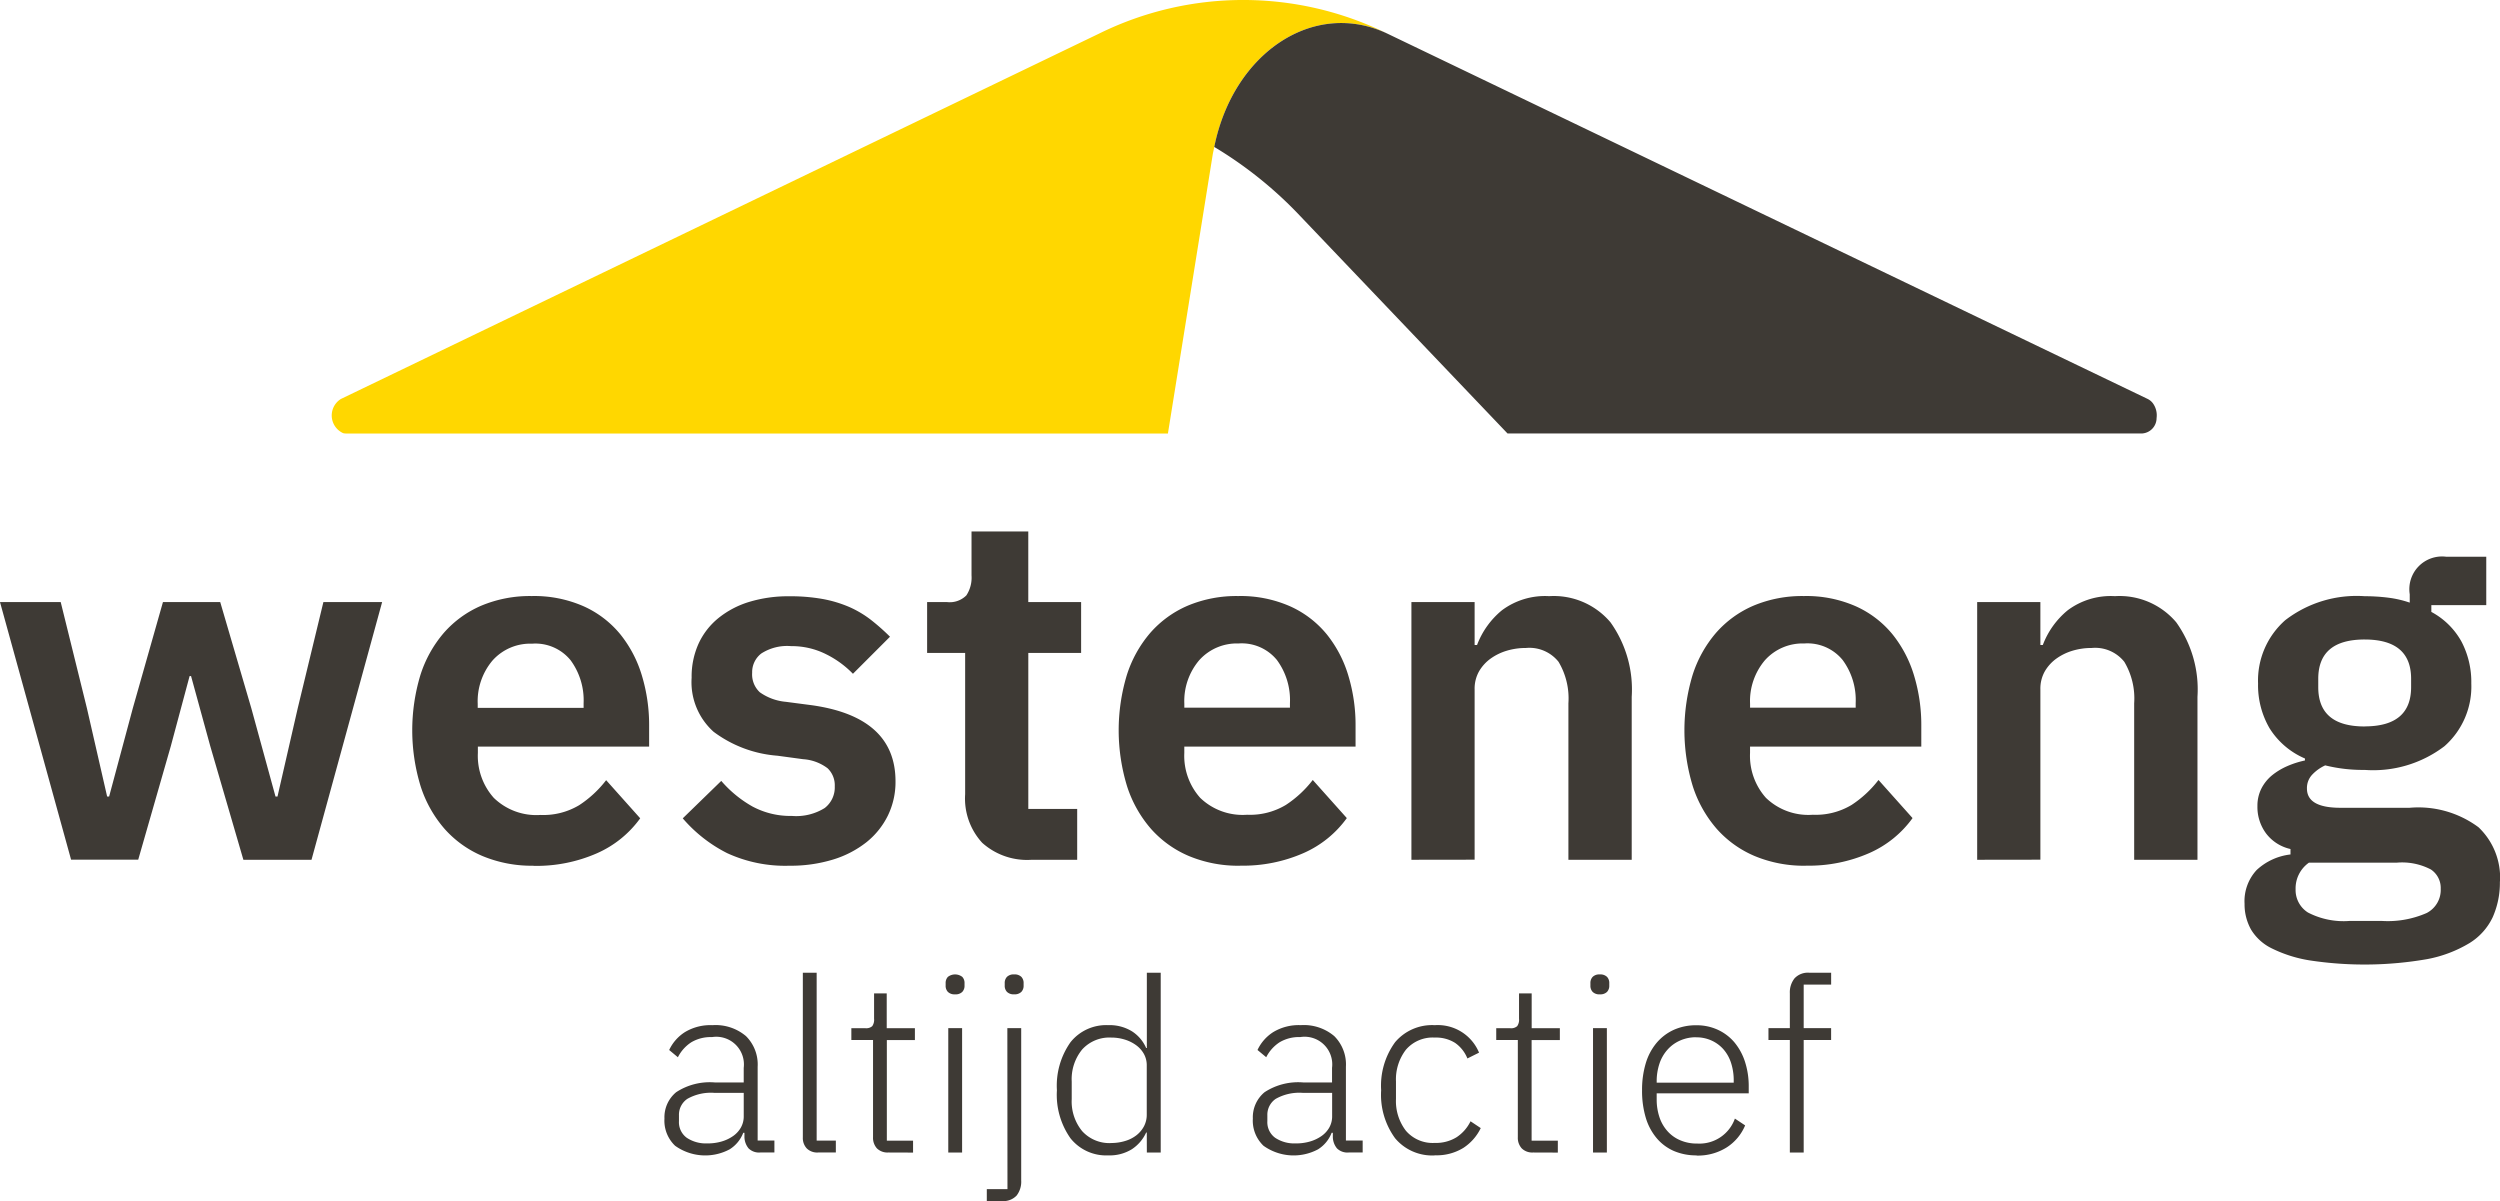 <svg xmlns="http://www.w3.org/2000/svg" width="110.113" height="52.901" viewBox="0 0 110.113 52.901">
  <g id="Group_10002" data-name="Group 10002" transform="translate(-113 -86)">
    <path id="Path_6496" data-name="Path 6496" d="M56.4,1.465a14.345,14.345,0,0,0-12.647.007l-33.41,16.1a.855.855,0,0,0,.1,1.507.493.493,0,0,0,.125.015h36.2L48.739,6.825c.019-.121.049-.235.072-.353C49.65,2.3,53.222-.063,56.47,1.5Z" transform="translate(117.673 86)" fill="gold"/>
    <path id="Path_6497" data-name="Path 6497" d="M77.721,17.431a.642.642,0,0,0-.228-.185L54.263,6.083,44.044,1.174c-3.249-1.561-6.819.807-7.66,4.974a17.765,17.765,0,0,1,3.751,3.007L49.3,18.767H77.267a.681.681,0,0,0,.622-.676.905.905,0,0,0-.168-.66" transform="translate(130.098 86.324)" fill="#3e3a35"/>
    <path id="Path_6498" data-name="Path 6498" d="M0,18.041H2.674l1.154,4.674.891,3.892h.087l1.044-3.892,1.327-4.674H9.7l1.369,4.674,1.066,3.892h.087l.892-3.892,1.13-4.674h2.587L13.72,29.392h-3l-1.457-5L8.415,21.3H8.351l-.828,3.087-1.435,5H3.131Z" transform="translate(113 94.478)" fill="#3e3a35"/>
    <path id="Path_6499" data-name="Path 6499" d="M17.7,29.736a5.64,5.64,0,0,1-2.249-.425,4.658,4.658,0,0,1-1.676-1.2,5.35,5.35,0,0,1-1.052-1.871,8.423,8.423,0,0,1-.012-4.9,5.324,5.324,0,0,1,1.032-1.859,4.6,4.6,0,0,1,1.654-1.2,5.528,5.528,0,0,1,2.218-.423,5.4,5.4,0,0,1,2.3.457,4.433,4.433,0,0,1,1.61,1.238,5.335,5.335,0,0,1,.945,1.817,7.51,7.51,0,0,1,.316,2.206v.913H15.243v.281a2.777,2.777,0,0,0,.7,1.976A2.69,2.69,0,0,0,18,27.5a3.068,3.068,0,0,0,1.707-.432,4.819,4.819,0,0,0,1.186-1.1l1.5,1.679a4.66,4.66,0,0,1-1.9,1.538,6.628,6.628,0,0,1-2.8.557m-.043-9.785a2.226,2.226,0,0,0-1.761.739,2.783,2.783,0,0,0-.653,1.914v.173H19.9v-.2a2.975,2.975,0,0,0-.575-1.9,2,2,0,0,0-1.664-.729" transform="translate(118.805 94.395)" fill="#3e3a35"/>
    <path id="Path_6500" data-name="Path 6500" d="M25.154,29.736a6.1,6.1,0,0,1-2.74-.554,6.323,6.323,0,0,1-1.956-1.533L22.154,26a5.149,5.149,0,0,0,1.379,1.13,3.539,3.539,0,0,0,1.73.413,2.372,2.372,0,0,0,1.446-.348,1.145,1.145,0,0,0,.444-.957,1.033,1.033,0,0,0-.315-.794,2,2,0,0,0-1.076-.4l-1.13-.153a5.363,5.363,0,0,1-2.816-1.055,2.934,2.934,0,0,1-.967-2.38,3.524,3.524,0,0,1,.3-1.489,3.134,3.134,0,0,1,.87-1.13,4.006,4.006,0,0,1,1.358-.719,5.9,5.9,0,0,1,1.773-.25,8.092,8.092,0,0,1,1.467.119,5.458,5.458,0,0,1,1.164.348,4.582,4.582,0,0,1,.955.564,9.31,9.31,0,0,1,.85.751l-1.632,1.632a4.294,4.294,0,0,0-1.2-.87,3.356,3.356,0,0,0-1.523-.348,2.1,2.1,0,0,0-1.316.326,1.037,1.037,0,0,0-.4.848,1.074,1.074,0,0,0,.337.858A2.336,2.336,0,0,0,25,22.517l1.154.151q3.673.523,3.675,3.349a3.38,3.38,0,0,1-.338,1.513,3.45,3.45,0,0,1-.945,1.173,4.482,4.482,0,0,1-1.468.761,6.378,6.378,0,0,1-1.924.272" transform="translate(122.614 94.395)" fill="#3e3a35"/>
    <path id="Path_6501" data-name="Path 6501" d="M32.39,30.385a2.96,2.96,0,0,1-2.184-.748,2.882,2.882,0,0,1-.751-2.137V21.274H27.78v-2.24h.87a1.037,1.037,0,0,0,.858-.293,1.421,1.421,0,0,0,.228-.882V15.925h2.5v3.109h2.327v2.24H32.237v6.872H34.39v2.239Z" transform="translate(126.055 93.484)" fill="#3e3a35"/>
    <path id="Path_6502" data-name="Path 6502" d="M38.868,29.736a5.64,5.64,0,0,1-2.249-.425,4.658,4.658,0,0,1-1.676-1.2,5.35,5.35,0,0,1-1.052-1.871,8.423,8.423,0,0,1-.012-4.9,5.324,5.324,0,0,1,1.032-1.859,4.6,4.6,0,0,1,1.654-1.2,5.528,5.528,0,0,1,2.218-.423,5.4,5.4,0,0,1,2.3.457,4.433,4.433,0,0,1,1.61,1.238,5.335,5.335,0,0,1,.945,1.817,7.51,7.51,0,0,1,.316,2.206v.913H36.411v.281a2.777,2.777,0,0,0,.7,1.976,2.69,2.69,0,0,0,2.065.745,3.068,3.068,0,0,0,1.707-.432,4.819,4.819,0,0,0,1.186-1.1l1.5,1.679a4.66,4.66,0,0,1-1.9,1.538,6.628,6.628,0,0,1-2.8.557m-.043-9.785a2.226,2.226,0,0,0-1.761.739,2.783,2.783,0,0,0-.653,1.914v.173h4.652v-.2a2.975,2.975,0,0,0-.575-1.9,2,2,0,0,0-1.664-.729" transform="translate(128.752 94.395)" fill="#3e3a35"/>
    <path id="Path_6503" data-name="Path 6503" d="M42.292,29.474V18.123h2.784v1.892h.107a3.64,3.64,0,0,1,1.1-1.533,3.171,3.171,0,0,1,2.077-.619,3.268,3.268,0,0,1,2.7,1.152,5.092,5.092,0,0,1,.935,3.284v7.175H49.207V22.581a3.149,3.149,0,0,0-.435-1.827,1.642,1.642,0,0,0-1.435-.609,2.93,2.93,0,0,0-.838.119,2.411,2.411,0,0,0-.717.348,1.823,1.823,0,0,0-.512.564,1.554,1.554,0,0,0-.194.794v7.5Z" transform="translate(132.874 94.395)" fill="#3e3a35"/>
    <path id="Path_6504" data-name="Path 6504" d="M55.82,29.736a5.64,5.64,0,0,1-2.249-.425,4.659,4.659,0,0,1-1.676-1.2,5.35,5.35,0,0,1-1.052-1.871,8.423,8.423,0,0,1-.012-4.9,5.324,5.324,0,0,1,1.032-1.859,4.6,4.6,0,0,1,1.654-1.2,5.528,5.528,0,0,1,2.218-.423,5.4,5.4,0,0,1,2.3.457,4.433,4.433,0,0,1,1.61,1.238,5.334,5.334,0,0,1,.945,1.817,7.51,7.51,0,0,1,.316,2.206v.913H53.363v.281a2.777,2.777,0,0,0,.7,1.976,2.69,2.69,0,0,0,2.065.745,3.068,3.068,0,0,0,1.707-.432,4.818,4.818,0,0,0,1.186-1.1l1.5,1.679a4.66,4.66,0,0,1-1.9,1.538,6.628,6.628,0,0,1-2.8.557m-.043-9.785a2.226,2.226,0,0,0-1.761.739,2.783,2.783,0,0,0-.653,1.914v.173h4.652v-.2a2.975,2.975,0,0,0-.575-1.9,2,2,0,0,0-1.664-.729" transform="translate(136.718 94.395)" fill="#3e3a35"/>
    <path id="Path_6505" data-name="Path 6505" d="M59.244,29.474V18.123h2.784v1.892h.107a3.64,3.64,0,0,1,1.1-1.533,3.171,3.171,0,0,1,2.077-.619,3.268,3.268,0,0,1,2.7,1.152,5.092,5.092,0,0,1,.935,3.284v7.175H66.159V22.581a3.149,3.149,0,0,0-.435-1.827,1.642,1.642,0,0,0-1.435-.609,2.93,2.93,0,0,0-.838.119,2.411,2.411,0,0,0-.717.348,1.823,1.823,0,0,0-.512.564,1.554,1.554,0,0,0-.194.794v7.5Z" transform="translate(140.841 94.395)" fill="#3e3a35"/>
    <path id="Path_6506" data-name="Path 6506" d="M78.5,30.987a3.728,3.728,0,0,1-.318,1.576,2.683,2.683,0,0,1-1.03,1.142,5.616,5.616,0,0,1-1.851.7,16.054,16.054,0,0,1-5.195.054,5.831,5.831,0,0,1-1.643-.522,2.174,2.174,0,0,1-.925-.836,2.276,2.276,0,0,1-.284-1.13,2.018,2.018,0,0,1,.534-1.491,2.628,2.628,0,0,1,1.489-.684v-.24a1.85,1.85,0,0,1-1.075-.686,1.955,1.955,0,0,1-.381-1.208A1.682,1.682,0,0,1,68,26.884a1.842,1.842,0,0,1,.469-.578,2.911,2.911,0,0,1,.664-.4,4.069,4.069,0,0,1,.781-.25v-.087a3.422,3.422,0,0,1-1.555-1.326,3.76,3.76,0,0,1-.51-1.977,3.54,3.54,0,0,1,1.2-2.791,5.154,5.154,0,0,1,3.5-1.054,8.359,8.359,0,0,1,1.035.065,4.684,4.684,0,0,1,.945.218v-.369a1.441,1.441,0,0,1,1.61-1.652h1.761v2.13H75.481v.3a3.287,3.287,0,0,1,1.326,1.305,3.829,3.829,0,0,1,.434,1.848,3.5,3.5,0,0,1-1.183,2.762,5.178,5.178,0,0,1-3.513,1.044,6.9,6.9,0,0,1-1.739-.2,1.858,1.858,0,0,0-.564.4.855.855,0,0,0-.24.62c0,.566.491.848,1.479.848h3.044a4.445,4.445,0,0,1,3.034.858,3.061,3.061,0,0,1,.947,2.381m-2.612.326a.976.976,0,0,0-.434-.848,2.737,2.737,0,0,0-1.5-.3H70.09a1.386,1.386,0,0,0-.588,1.174,1.172,1.172,0,0,0,.544,1.022,3.418,3.418,0,0,0,1.848.37h1.391a4.266,4.266,0,0,0,1.99-.348,1.144,1.144,0,0,0,.619-1.066m-3.349-7.154q2.046,0,2.045-1.73v-.367q0-1.729-2.045-1.73T70.5,22.061v.367q0,1.731,2.043,1.73" transform="translate(144.608 93.839)" fill="#3e3a35"/>
    <path id="Path_6507" data-name="Path 6507" d="M24.128,36.326a.654.654,0,0,1-.514-.182.817.817,0,0,1-.182-.492v-.193h-.053a1.483,1.483,0,0,1-.6.728,2.281,2.281,0,0,1-2.4-.157,1.525,1.525,0,0,1-.47-1.2,1.428,1.428,0,0,1,.517-1.16,2.7,2.7,0,0,1,1.708-.429H23.4V32.6A1.219,1.219,0,0,0,22,31.243a1.675,1.675,0,0,0-.91.229,1.694,1.694,0,0,0-.589.659l-.384-.319a1.878,1.878,0,0,1,.688-.785,2.17,2.17,0,0,1,1.216-.309A2.071,2.071,0,0,1,23.5,31.2a1.762,1.762,0,0,1,.514,1.352V35.8h.738v.525Zm-2.322-.4a2.177,2.177,0,0,0,.622-.085,1.715,1.715,0,0,0,.509-.243,1.139,1.139,0,0,0,.341-.376,1,1,0,0,0,.123-.5V33.7H22.117a2.109,2.109,0,0,0-1.2.263.845.845,0,0,0-.369.726v.257a.847.847,0,0,0,.344.732,1.518,1.518,0,0,0,.908.247" transform="translate(122.357 100.436)" fill="#3e3a35"/>
    <path id="Path_6508" data-name="Path 6508" d="M24.728,37.065a.654.654,0,0,1-.5-.182.668.668,0,0,1-.171-.481V29.146h.609V36.54h.845v.525Z" transform="translate(124.304 99.697)" fill="#3e3a35"/>
    <path id="Path_6509" data-name="Path 6509" d="M27.136,36.774a.662.662,0,0,1-.5-.182.694.694,0,0,1-.171-.492v-4.28H25.51V31.3h.62a.4.4,0,0,0,.3-.091.486.486,0,0,0,.081-.326V29.765h.557V31.3h1.241v.523H27.073v4.43h1.155v.525Z" transform="translate(124.988 99.988)" fill="#3e3a35"/>
    <path id="Path_6510" data-name="Path 6510" d="M28.751,30.075a.415.415,0,0,1-.316-.107.384.384,0,0,1-.1-.278v-.107a.386.386,0,0,1,.1-.278.519.519,0,0,1,.632,0,.387.387,0,0,1,.1.278v.107a.385.385,0,0,1-.1.278.413.413,0,0,1-.316.107m-.3,1.488h.609v5.478h-.609Z" transform="translate(126.316 99.721)" fill="#3e3a35"/>
    <path id="Path_6511" data-name="Path 6511" d="M30.475,31.562h.61v6.71a1,1,0,0,1-.2.663.8.8,0,0,1-.651.245h-.664v-.525h.91Zm.3-1.488a.413.413,0,0,1-.316-.107.385.385,0,0,1-.1-.278v-.106a.388.388,0,0,1,.1-.279.419.419,0,0,1,.316-.107.423.423,0,0,1,.316.107.387.387,0,0,1,.1.279v.106a.384.384,0,0,1-.1.278.417.417,0,0,1-.316.107" transform="translate(126.894 99.721)" fill="#3e3a35"/>
    <path id="Path_6512" data-name="Path 6512" d="M35.628,36.187H35.6a1.743,1.743,0,0,1-.628.733,1.855,1.855,0,0,1-1.042.272,2.009,2.009,0,0,1-1.66-.75,3.316,3.316,0,0,1-.6-2.118,3.318,3.318,0,0,1,.6-2.118,2.009,2.009,0,0,1,1.66-.75,1.874,1.874,0,0,1,1.048.273,1.658,1.658,0,0,1,.622.732h.031V29.146h.611v7.919h-.611Zm-1.561.46a2.07,2.07,0,0,0,.6-.087,1.5,1.5,0,0,0,.5-.25,1.243,1.243,0,0,0,.338-.4,1.1,1.1,0,0,0,.122-.519V33.222a1.023,1.023,0,0,0-.122-.492,1.189,1.189,0,0,0-.338-.385,1.663,1.663,0,0,0-.5-.251,1.976,1.976,0,0,0-.6-.091,1.619,1.619,0,0,0-1.285.525,2.064,2.064,0,0,0-.46,1.413v.77a2.064,2.064,0,0,0,.46,1.413,1.619,1.619,0,0,0,1.285.525" transform="translate(127.882 99.697)" fill="#3e3a35"/>
    <path id="Path_6513" data-name="Path 6513" d="M41.759,36.326a.654.654,0,0,1-.514-.182.817.817,0,0,1-.182-.492v-.193h-.053a1.483,1.483,0,0,1-.6.728,2.281,2.281,0,0,1-2.4-.157,1.525,1.525,0,0,1-.47-1.2,1.428,1.428,0,0,1,.517-1.16,2.7,2.7,0,0,1,1.708-.429h1.263V32.6a1.219,1.219,0,0,0-1.4-1.358,1.675,1.675,0,0,0-.91.229,1.694,1.694,0,0,0-.589.659l-.384-.319a1.878,1.878,0,0,1,.688-.785,2.17,2.17,0,0,1,1.216-.309,2.071,2.071,0,0,1,1.476.482,1.762,1.762,0,0,1,.514,1.352V35.8h.738v.525Zm-2.322-.4a2.177,2.177,0,0,0,.622-.085,1.716,1.716,0,0,0,.509-.243,1.138,1.138,0,0,0,.341-.376,1,1,0,0,0,.123-.5V33.7H39.748a2.109,2.109,0,0,0-1.2.263.845.845,0,0,0-.369.726v.257a.847.847,0,0,0,.344.732,1.518,1.518,0,0,0,.908.247" transform="translate(130.642 100.436)" fill="#3e3a35"/>
    <path id="Path_6514" data-name="Path 6514" d="M43.751,36.454A2.128,2.128,0,0,1,42,35.7a3.243,3.243,0,0,1-.616-2.118A3.25,3.25,0,0,1,42,31.466a2.131,2.131,0,0,1,1.748-.748,1.965,1.965,0,0,1,1.948,1.21l-.513.256a1.529,1.529,0,0,0-.541-.685,1.571,1.571,0,0,0-.894-.235,1.555,1.555,0,0,0-1.273.535,2.143,2.143,0,0,0-.438,1.4v.77a2.143,2.143,0,0,0,.438,1.4,1.555,1.555,0,0,0,1.273.535,1.726,1.726,0,0,0,.953-.247,1.758,1.758,0,0,0,.62-.706l.45.3a2.156,2.156,0,0,1-.766.872,2.243,2.243,0,0,1-1.257.326" transform="translate(132.449 100.436)" fill="#3e3a35"/>
    <path id="Path_6515" data-name="Path 6515" d="M46.457,36.774a.658.658,0,0,1-.5-.182.688.688,0,0,1-.172-.492v-4.28h-.951V31.3h.617a.4.4,0,0,0,.306-.091.486.486,0,0,0,.081-.326V29.765h.557V31.3h1.241v.523H46.392v4.43h1.155v.525Z" transform="translate(134.068 99.988)" fill="#3e3a35"/>
    <path id="Path_6516" data-name="Path 6516" d="M48.071,30.075a.412.412,0,0,1-.315-.107.386.386,0,0,1-.1-.278v-.107a.388.388,0,0,1,.1-.278.412.412,0,0,1,.315-.107.418.418,0,0,1,.316.107.387.387,0,0,1,.1.278v.107a.385.385,0,0,1-.1.278.418.418,0,0,1-.316.107m-.3,1.488h.61v5.478h-.61Z" transform="translate(135.394 99.721)" fill="#3e3a35"/>
    <path id="Path_6517" data-name="Path 6517" d="M51.6,36.453a2.5,2.5,0,0,1-.991-.191,2.08,2.08,0,0,1-.76-.563,2.509,2.509,0,0,1-.482-.9,4.1,4.1,0,0,1-.165-1.21,4.048,4.048,0,0,1,.165-1.2,2.531,2.531,0,0,1,.482-.9,2.161,2.161,0,0,1,.754-.567,2.367,2.367,0,0,1,.985-.2,2.215,2.215,0,0,1,.953.2,2.111,2.111,0,0,1,.729.553,2.565,2.565,0,0,1,.465.854,3.479,3.479,0,0,1,.165,1.1v.291H49.846v.268a2.444,2.444,0,0,0,.123.786,1.747,1.747,0,0,0,.354.614,1.57,1.57,0,0,0,.562.4,1.841,1.841,0,0,0,.748.144,1.657,1.657,0,0,0,1.658-1.1l.451.3a2.12,2.12,0,0,1-.808.967,2.378,2.378,0,0,1-1.332.362m-.012-5.211a1.707,1.707,0,0,0-.716.146,1.6,1.6,0,0,0-.551.4,1.747,1.747,0,0,0-.354.614,2.444,2.444,0,0,0-.123.786v.053h3.393v-.085a2.486,2.486,0,0,0-.118-.786,1.707,1.707,0,0,0-.337-.6,1.553,1.553,0,0,0-.525-.385,1.6,1.6,0,0,0-.669-.14" transform="translate(136.123 100.436)" fill="#3e3a35"/>
    <path id="Path_6518" data-name="Path 6518" d="M53.932,32.109H52.99v-.523h.942v-1.53a.991.991,0,0,1,.209-.664.8.8,0,0,1,.647-.245h.963v.523H54.542v1.917h1.208v.523H54.542v4.955h-.61Z" transform="translate(137.902 99.697)" fill="#3e3a35"/>
    <rect id="Rectangle_368" data-name="Rectangle 368" width="110.111" height="52.901" transform="translate(113 86)" fill="none"/>
  </g>
</svg>
